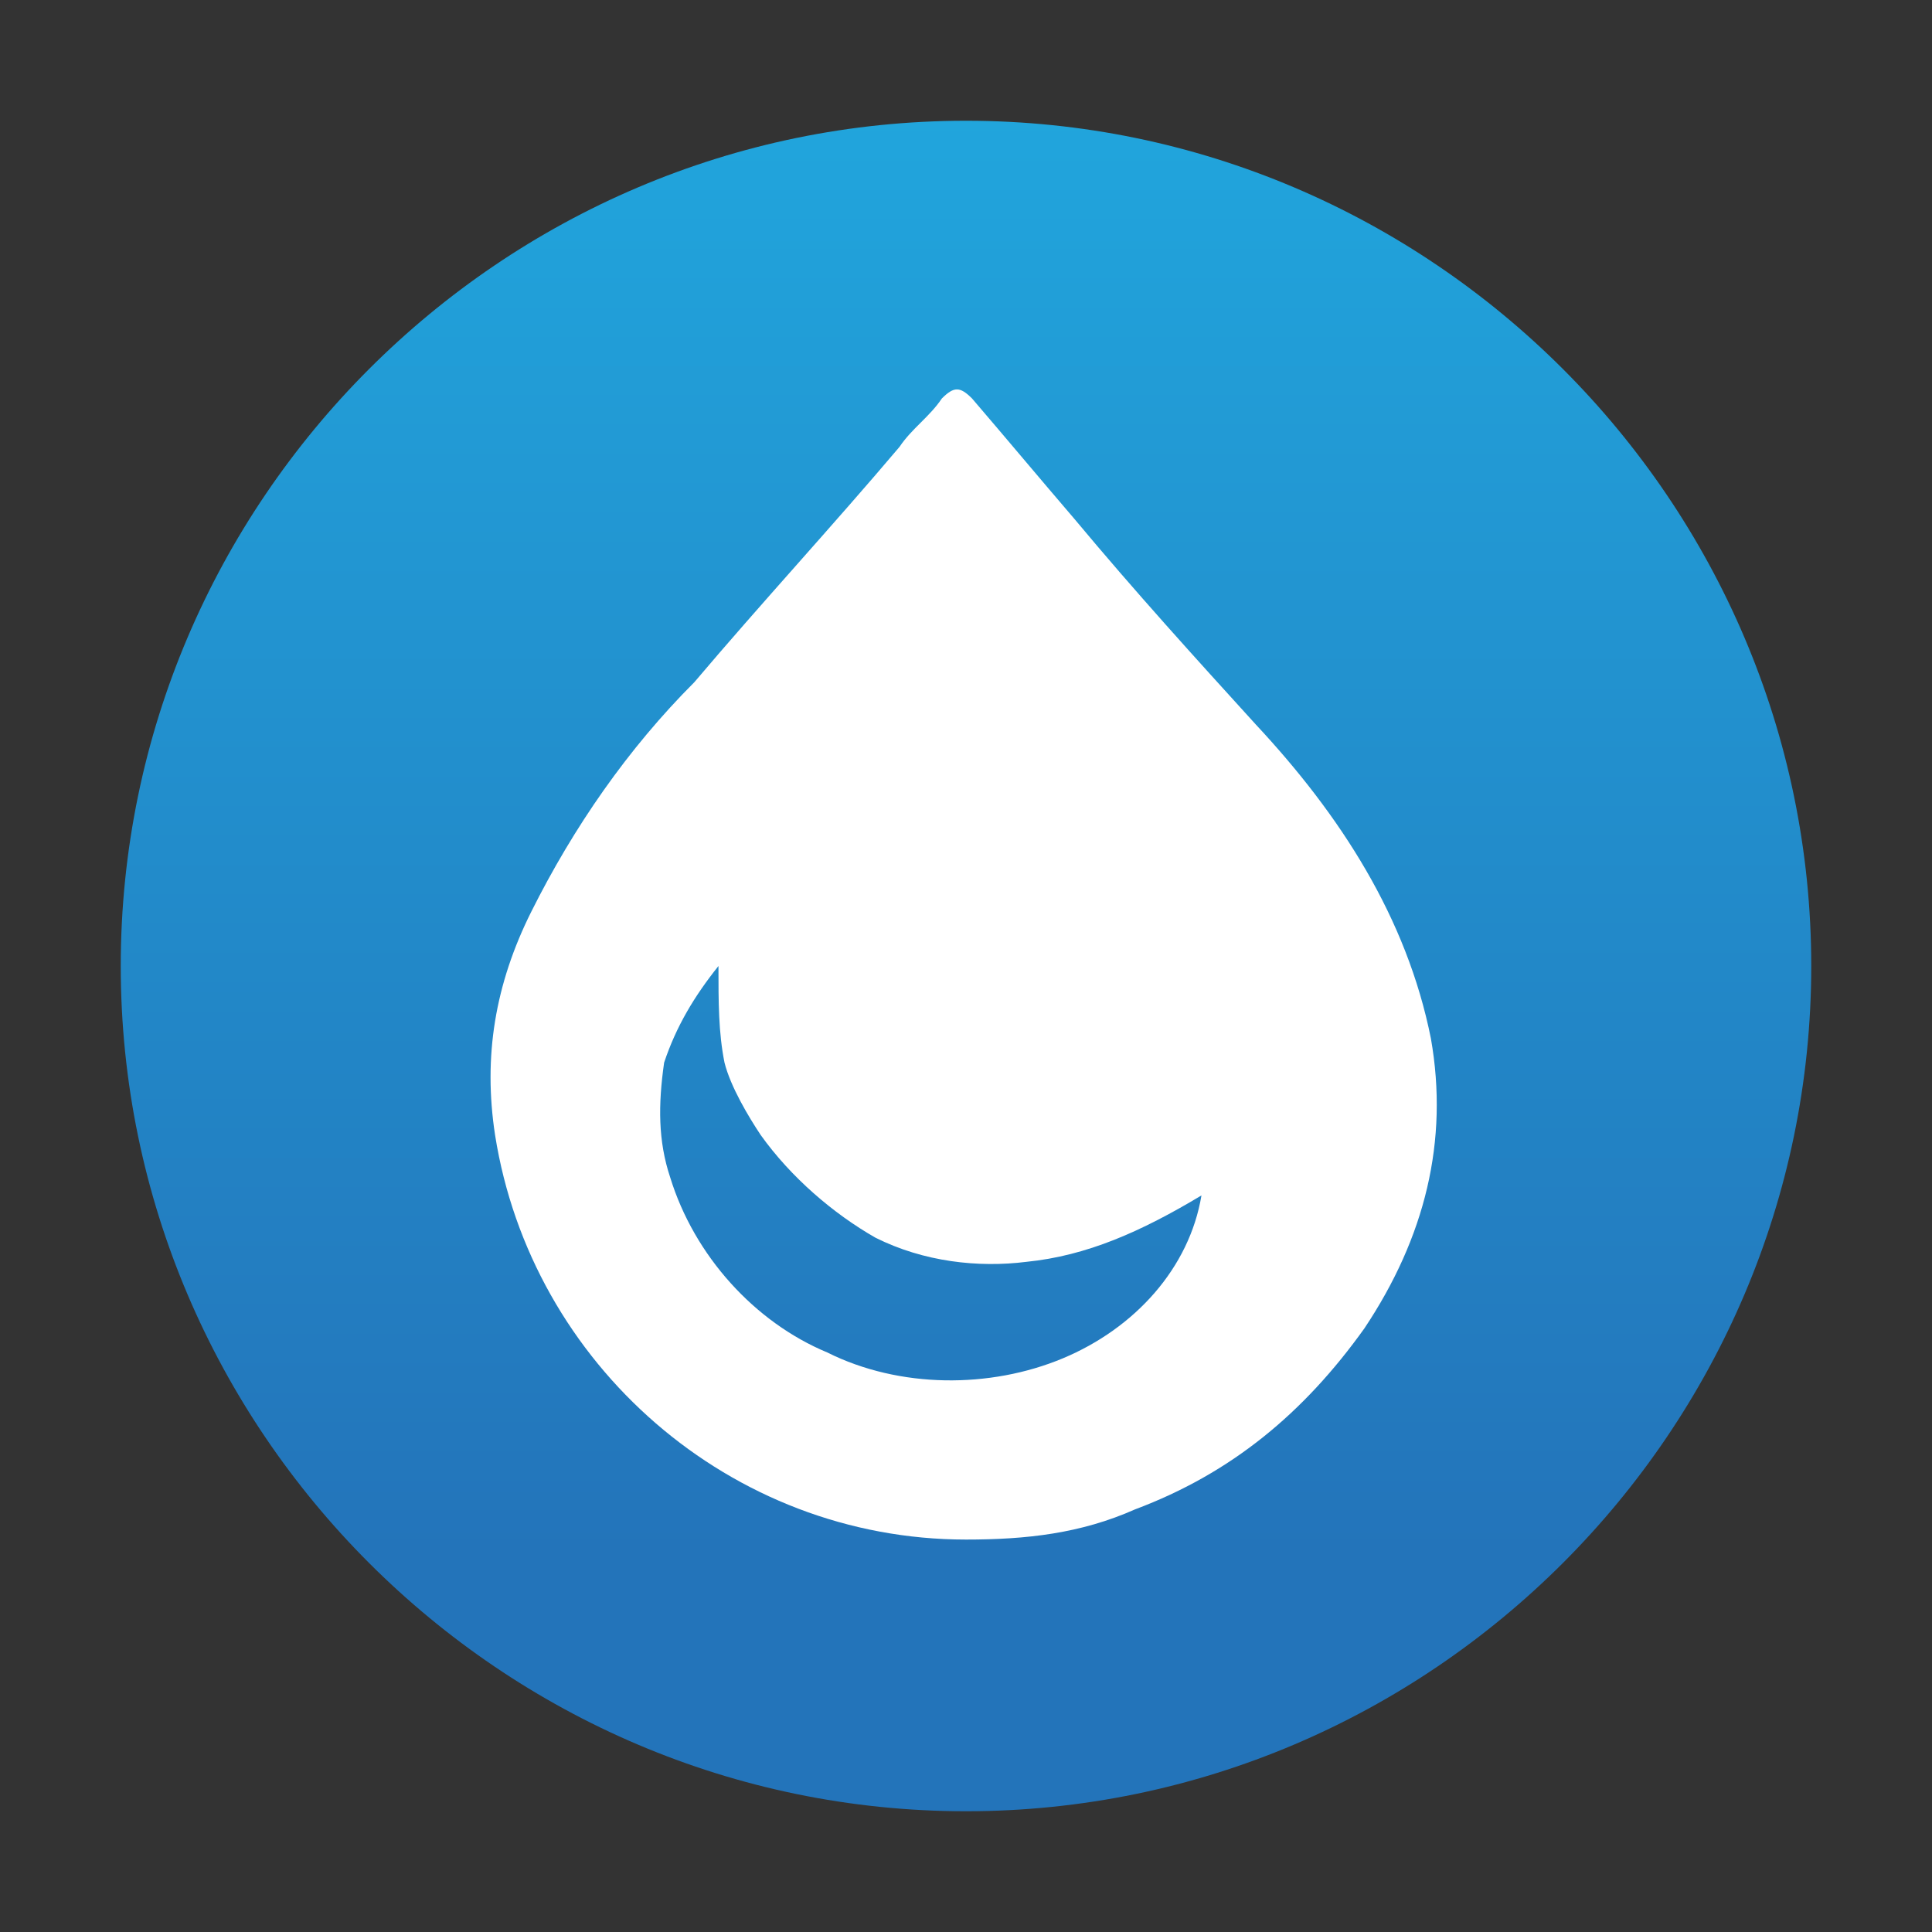 <?xml version="1.0" encoding="utf-8"?>
<!-- Generator: Adobe Illustrator 26.0.3, SVG Export Plug-In . SVG Version: 6.00 Build 0)  -->
<svg version="1.1" id="Layer_1" xmlns="http://www.w3.org/2000/svg" xmlns:xlink="http://www.w3.org/1999/xlink" x="0px" y="0px"
	 viewBox="0 0 32 32" style="enable-background:new 0 0 32 32;" xml:space="preserve">
<rect x="0" y="0" width="32" height="32" fill="#333333" stroke="none"/>
<style type="text/css">
	.st0{fill:url(#SVGID_1_);}
	.st1{fill:#FFFFFF;}
</style>
<linearGradient id="SVGID_1_" gradientUnits="userSpaceOnUse" x1="16" y1="25.74" x2="16" y2="-0.501">
	<stop  offset="0" style="stop-color:#2374BA"/>
	<stop  offset="1" style="stop-color:#21AAE0"/>
</linearGradient>
<path class="st0" d="M16,30L16,30C8.3,30,2,23.7,2,16v0C2,8.3,8.3,2,16,2h0c7.7,0,14,6.3,14,14v0C30,23.7,23.7,30,16,30z"/>
<g>
	<path class="st1" d="M20.8,12c-1-1.1-2-2.2-3-3.4c-0.6-0.7-1.1-1.3-1.7-2c-0.2-0.2-0.3-0.2-0.5,0c-0.2,0.3-0.5,0.5-0.7,0.8
		c-1.1,1.3-2.3,2.6-3.4,3.9c-1.1,1.1-2,2.4-2.7,3.8c-0.6,1.2-0.8,2.4-0.6,3.7c0.6,3.8,3.9,6.7,7.8,6.7c1,0,1.9-0.1,2.8-0.5
		c1.6-0.6,2.8-1.6,3.8-3c1-1.5,1.4-3.1,1.1-4.8C23.3,15.2,22.2,13.5,20.8,12z M17.6,22.5c-1.2,0.5-2.7,0.5-3.9-0.1
		c-1.2-0.5-2.2-1.6-2.6-2.9c-0.2-0.6-0.2-1.2-0.1-1.9c0.2-0.6,0.5-1.1,0.9-1.6c0,0.6,0,1.1,0.1,1.6c0.1,0.4,0.4,0.9,0.6,1.2
		c0.5,0.7,1.2,1.3,1.9,1.7c0.8,0.4,1.7,0.5,2.5,0.4c1-0.1,1.9-0.5,2.9-1.1C19.7,21,18.8,22,17.6,22.5z"/>
</g>
</svg>
